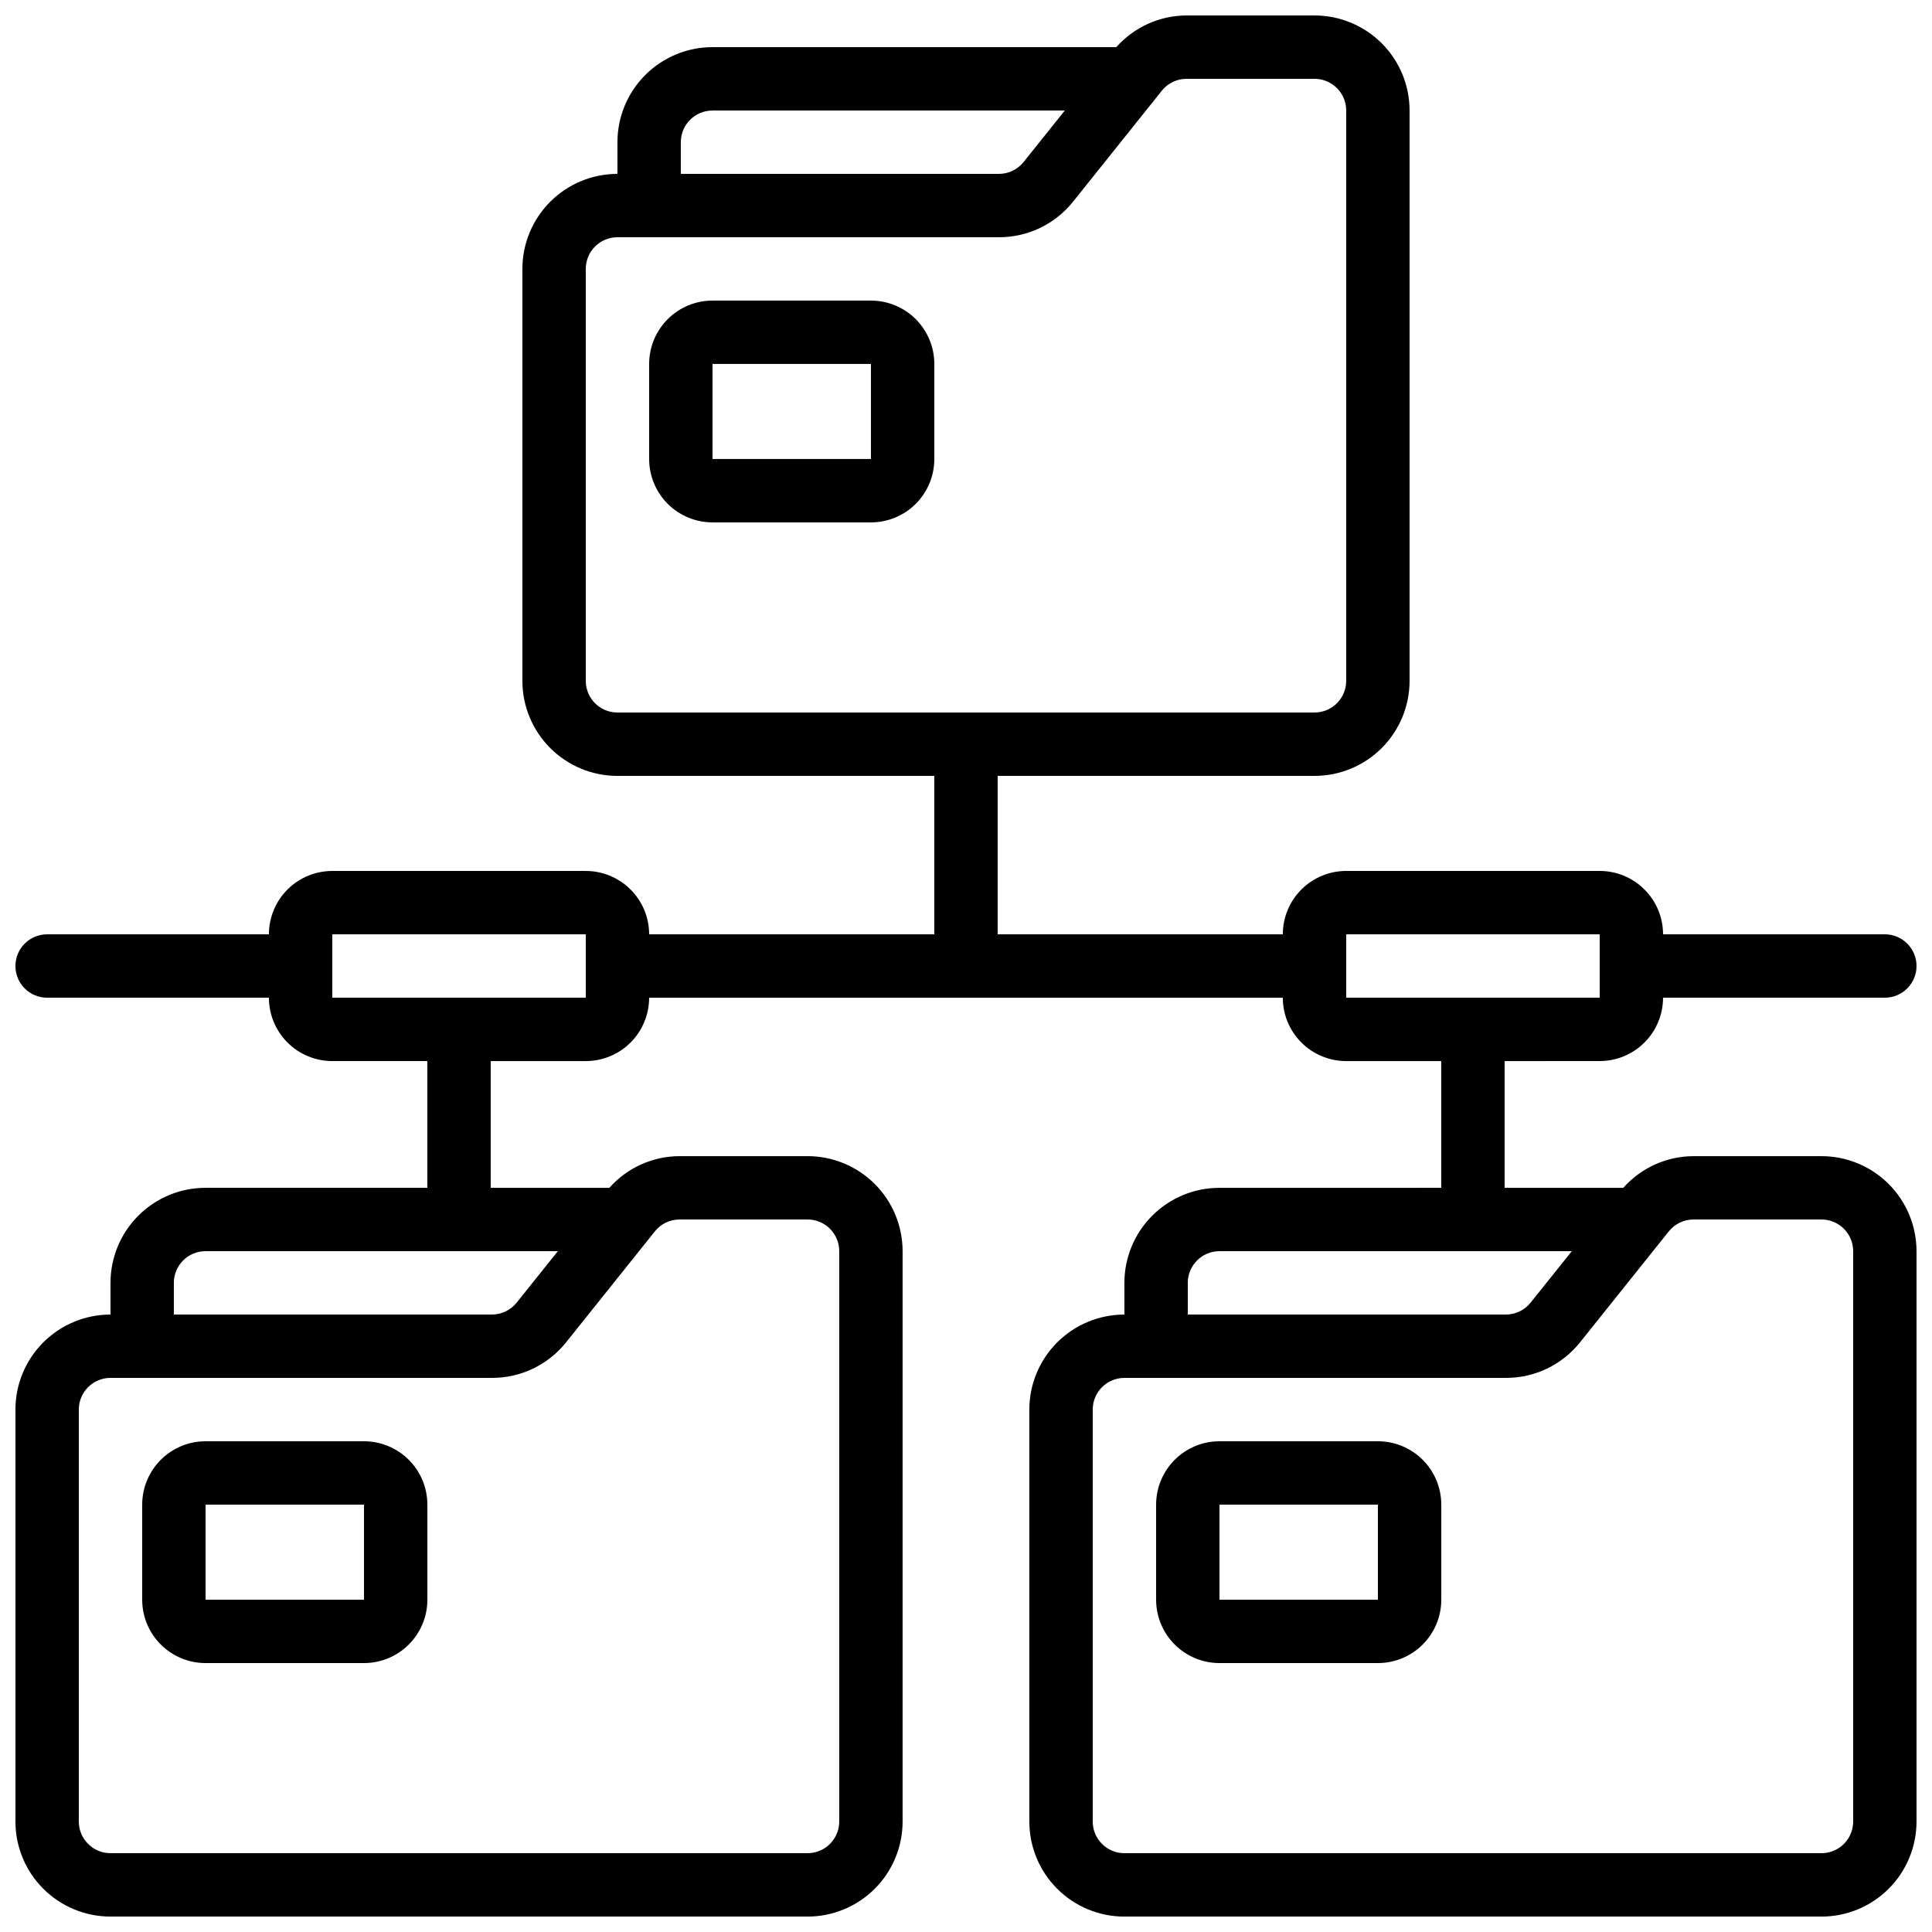 <?xml version="1.0" encoding="UTF-8"?>
<!-- Uploaded to: ICON Repo, www.svgrepo.com, Generator: ICON Repo Mixer Tools -->
<svg width="800px" height="800px" version="1.1" viewBox="144 144 512 512" xmlns="http://www.w3.org/2000/svg">
 <defs>
  <clipPath id="a">
   <path d="m148.09 148.09h503.81v503.81h-503.81z"/>
  </clipPath>
 </defs>
 <g clip-path="url(#a)">
  <path d="m567.93 425.19c4.457 0 8.727-1.77 11.875-4.918 3.152-3.148 4.922-7.422 4.922-11.875h58.777c4.637 0 8.395-3.758 8.395-8.395 0-4.641-3.758-8.398-8.395-8.398h-58.777c0-4.453-1.77-8.727-4.922-11.875-3.148-3.148-7.418-4.918-11.875-4.918h-67.172c-4.457 0-8.727 1.77-11.875 4.918-3.152 3.148-4.922 7.422-4.922 11.875h-75.57v-41.984h83.969c6.68 0 13.09-2.652 17.812-7.379 4.723-4.723 7.379-11.129 7.379-17.812v-151.14c0-6.684-2.656-13.09-7.379-17.812-4.723-4.727-11.133-7.379-17.812-7.379h-33.914c-7.117 0.02-13.891 3.074-18.617 8.398h-107.01c-6.68 0-13.09 2.652-17.812 7.375-4.723 4.727-7.379 11.133-7.379 17.812v8.398c-6.68 0-13.086 2.652-17.812 7.379-4.723 4.723-7.379 11.129-7.379 17.812v109.16c0 6.684 2.656 13.09 7.379 17.812 4.727 4.727 11.133 7.379 17.812 7.379h83.969v41.984h-75.57c0-4.453-1.77-8.727-4.918-11.875-3.152-3.148-7.422-4.918-11.875-4.918h-67.176c-4.453 0-8.727 1.77-11.875 4.918-3.148 3.148-4.918 7.422-4.918 11.875h-58.777c-4.641 0-8.398 3.758-8.398 8.398 0 4.637 3.758 8.395 8.398 8.395h58.777c0 4.453 1.77 8.727 4.918 11.875 3.148 3.148 7.422 4.918 11.875 4.918h25.191v33.586l-58.777 0.004c-6.684 0-13.09 2.652-17.812 7.379-4.727 4.723-7.379 11.129-7.379 17.809v8.398c-6.684 0-13.09 2.656-17.812 7.379-4.727 4.723-7.379 11.133-7.379 17.812v109.16c0 6.684 2.652 13.09 7.379 17.812 4.723 4.727 11.129 7.379 17.812 7.379h184.73c6.68 0 13.086-2.652 17.812-7.379 4.723-4.723 7.375-11.129 7.375-17.812v-151.14c0-6.68-2.652-13.09-7.375-17.812-4.727-4.723-11.133-7.379-17.812-7.379h-33.918c-7.117 0.02-13.887 3.074-18.613 8.398h-31.438v-33.59h25.191c4.453 0 8.723-1.77 11.875-4.918 3.148-3.148 4.918-7.422 4.918-11.875h167.93c0 4.453 1.77 8.727 4.922 11.875 3.148 3.148 7.418 4.918 11.875 4.918h25.191v33.586l-58.781 0.004c-6.68 0-13.086 2.652-17.812 7.379-4.723 4.723-7.375 11.129-7.375 17.809v8.398c-6.684 0-13.09 2.656-17.812 7.379-4.727 4.723-7.379 11.133-7.379 17.812v109.16c0 6.684 2.652 13.09 7.379 17.812 4.723 4.727 11.129 7.379 17.812 7.379h184.73c6.684 0 13.09-2.652 17.812-7.379 4.727-4.723 7.379-11.129 7.379-17.812v-151.14c0-6.68-2.652-13.09-7.379-17.812-4.723-4.723-11.129-7.379-17.812-7.379h-33.914c-7.117 0.02-13.887 3.074-18.613 8.398h-31.438v-33.59zm-250.39 45.145c1.59-1.996 4.004-3.156 6.555-3.16h33.918c2.227 0 4.363 0.887 5.938 2.461 1.574 1.574 2.457 3.711 2.457 5.938v151.14c0 2.231-0.883 4.363-2.457 5.938-1.574 1.578-3.711 2.461-5.938 2.461h-184.73c-4.637 0-8.398-3.758-8.398-8.398v-109.16c0-4.637 3.762-8.398 8.398-8.398h101.09c7.656 0.02 14.902-3.465 19.672-9.453zm-25.703 5.238-10.914 13.637h-0.004c-1.59 1.992-4.004 3.156-6.559 3.156h-84.285v-8.398c0-4.637 3.758-8.395 8.398-8.395zm-59.777-67.176v-16.793h67.176v16.793zm92.363-226.71c0-4.637 3.762-8.395 8.398-8.395h93.363l-10.914 13.637c-1.594 1.992-4 3.152-6.551 3.156h-84.297zm-16.793 151.14c-4.637 0-8.395-3.758-8.395-8.398v-109.16c0-4.637 3.758-8.398 8.395-8.398h101.09c7.656 0.02 14.902-3.465 19.676-9.453l23.512-29.391h-0.004c1.594-1.984 4-3.137 6.543-3.141h33.914c2.227 0 4.363 0.887 5.938 2.461 1.574 1.574 2.461 3.711 2.461 5.938v151.14c0 2.227-0.887 4.363-2.461 5.938s-3.711 2.461-5.938 2.461zm278.61 137.51c1.594-1.996 4.008-3.156 6.559-3.16h33.914c2.231 0 4.363 0.887 5.938 2.461 1.578 1.574 2.461 3.711 2.461 5.938v151.14c0 2.231-0.883 4.363-2.461 5.938-1.574 1.578-3.707 2.461-5.938 2.461h-184.73c-4.641 0-8.398-3.758-8.398-8.398v-109.16c0-4.637 3.758-8.398 8.398-8.398h101.09c7.66 0.02 14.906-3.465 19.676-9.453zm-25.699 5.238-10.914 13.637h-0.004c-1.594 1.992-4.004 3.156-6.559 3.156h-84.285v-8.398c0-4.637 3.758-8.395 8.395-8.395zm-59.777-67.176v-16.793h67.176v16.793z"/>
 </g>
 <path d="m240.46 525.95h-41.98c-4.457 0-8.727 1.77-11.875 4.922-3.152 3.148-4.922 7.418-4.922 11.875v25.191-0.004c0 4.457 1.77 8.727 4.922 11.875 3.148 3.152 7.418 4.922 11.875 4.922h41.984-0.004c4.457 0 8.727-1.77 11.875-4.922 3.152-3.148 4.922-7.418 4.922-11.875v-25.188c0-4.457-1.77-8.727-4.922-11.875-3.148-3.152-7.418-4.922-11.875-4.922zm-41.98 41.984v-25.188h41.984v25.191z"/>
 <path d="m509.16 525.95h-41.984c-4.453 0-8.723 1.77-11.875 4.922-3.148 3.148-4.918 7.418-4.918 11.875v25.191-0.004c0 4.457 1.77 8.727 4.918 11.875 3.152 3.152 7.422 4.922 11.875 4.922h41.984c4.453 0 8.727-1.77 11.875-4.922 3.148-3.148 4.918-7.418 4.918-11.875v-25.188c0-4.457-1.77-8.727-4.918-11.875-3.148-3.152-7.422-4.922-11.875-4.922zm-41.984 41.984v-25.188h41.984v25.191z"/>
 <path d="m374.81 223.66h-41.984c-4.453 0-8.727 1.77-11.875 4.918-3.148 3.152-4.918 7.422-4.918 11.875v25.191c0 4.453 1.77 8.727 4.918 11.875 3.148 3.148 7.422 4.918 11.875 4.918h41.984c4.453 0 8.727-1.77 11.875-4.918 3.148-3.148 4.918-7.422 4.918-11.875v-25.191c0-4.453-1.77-8.723-4.918-11.875-3.148-3.148-7.422-4.918-11.875-4.918zm-41.984 41.984v-25.191h41.984v25.191z"/>
</svg>